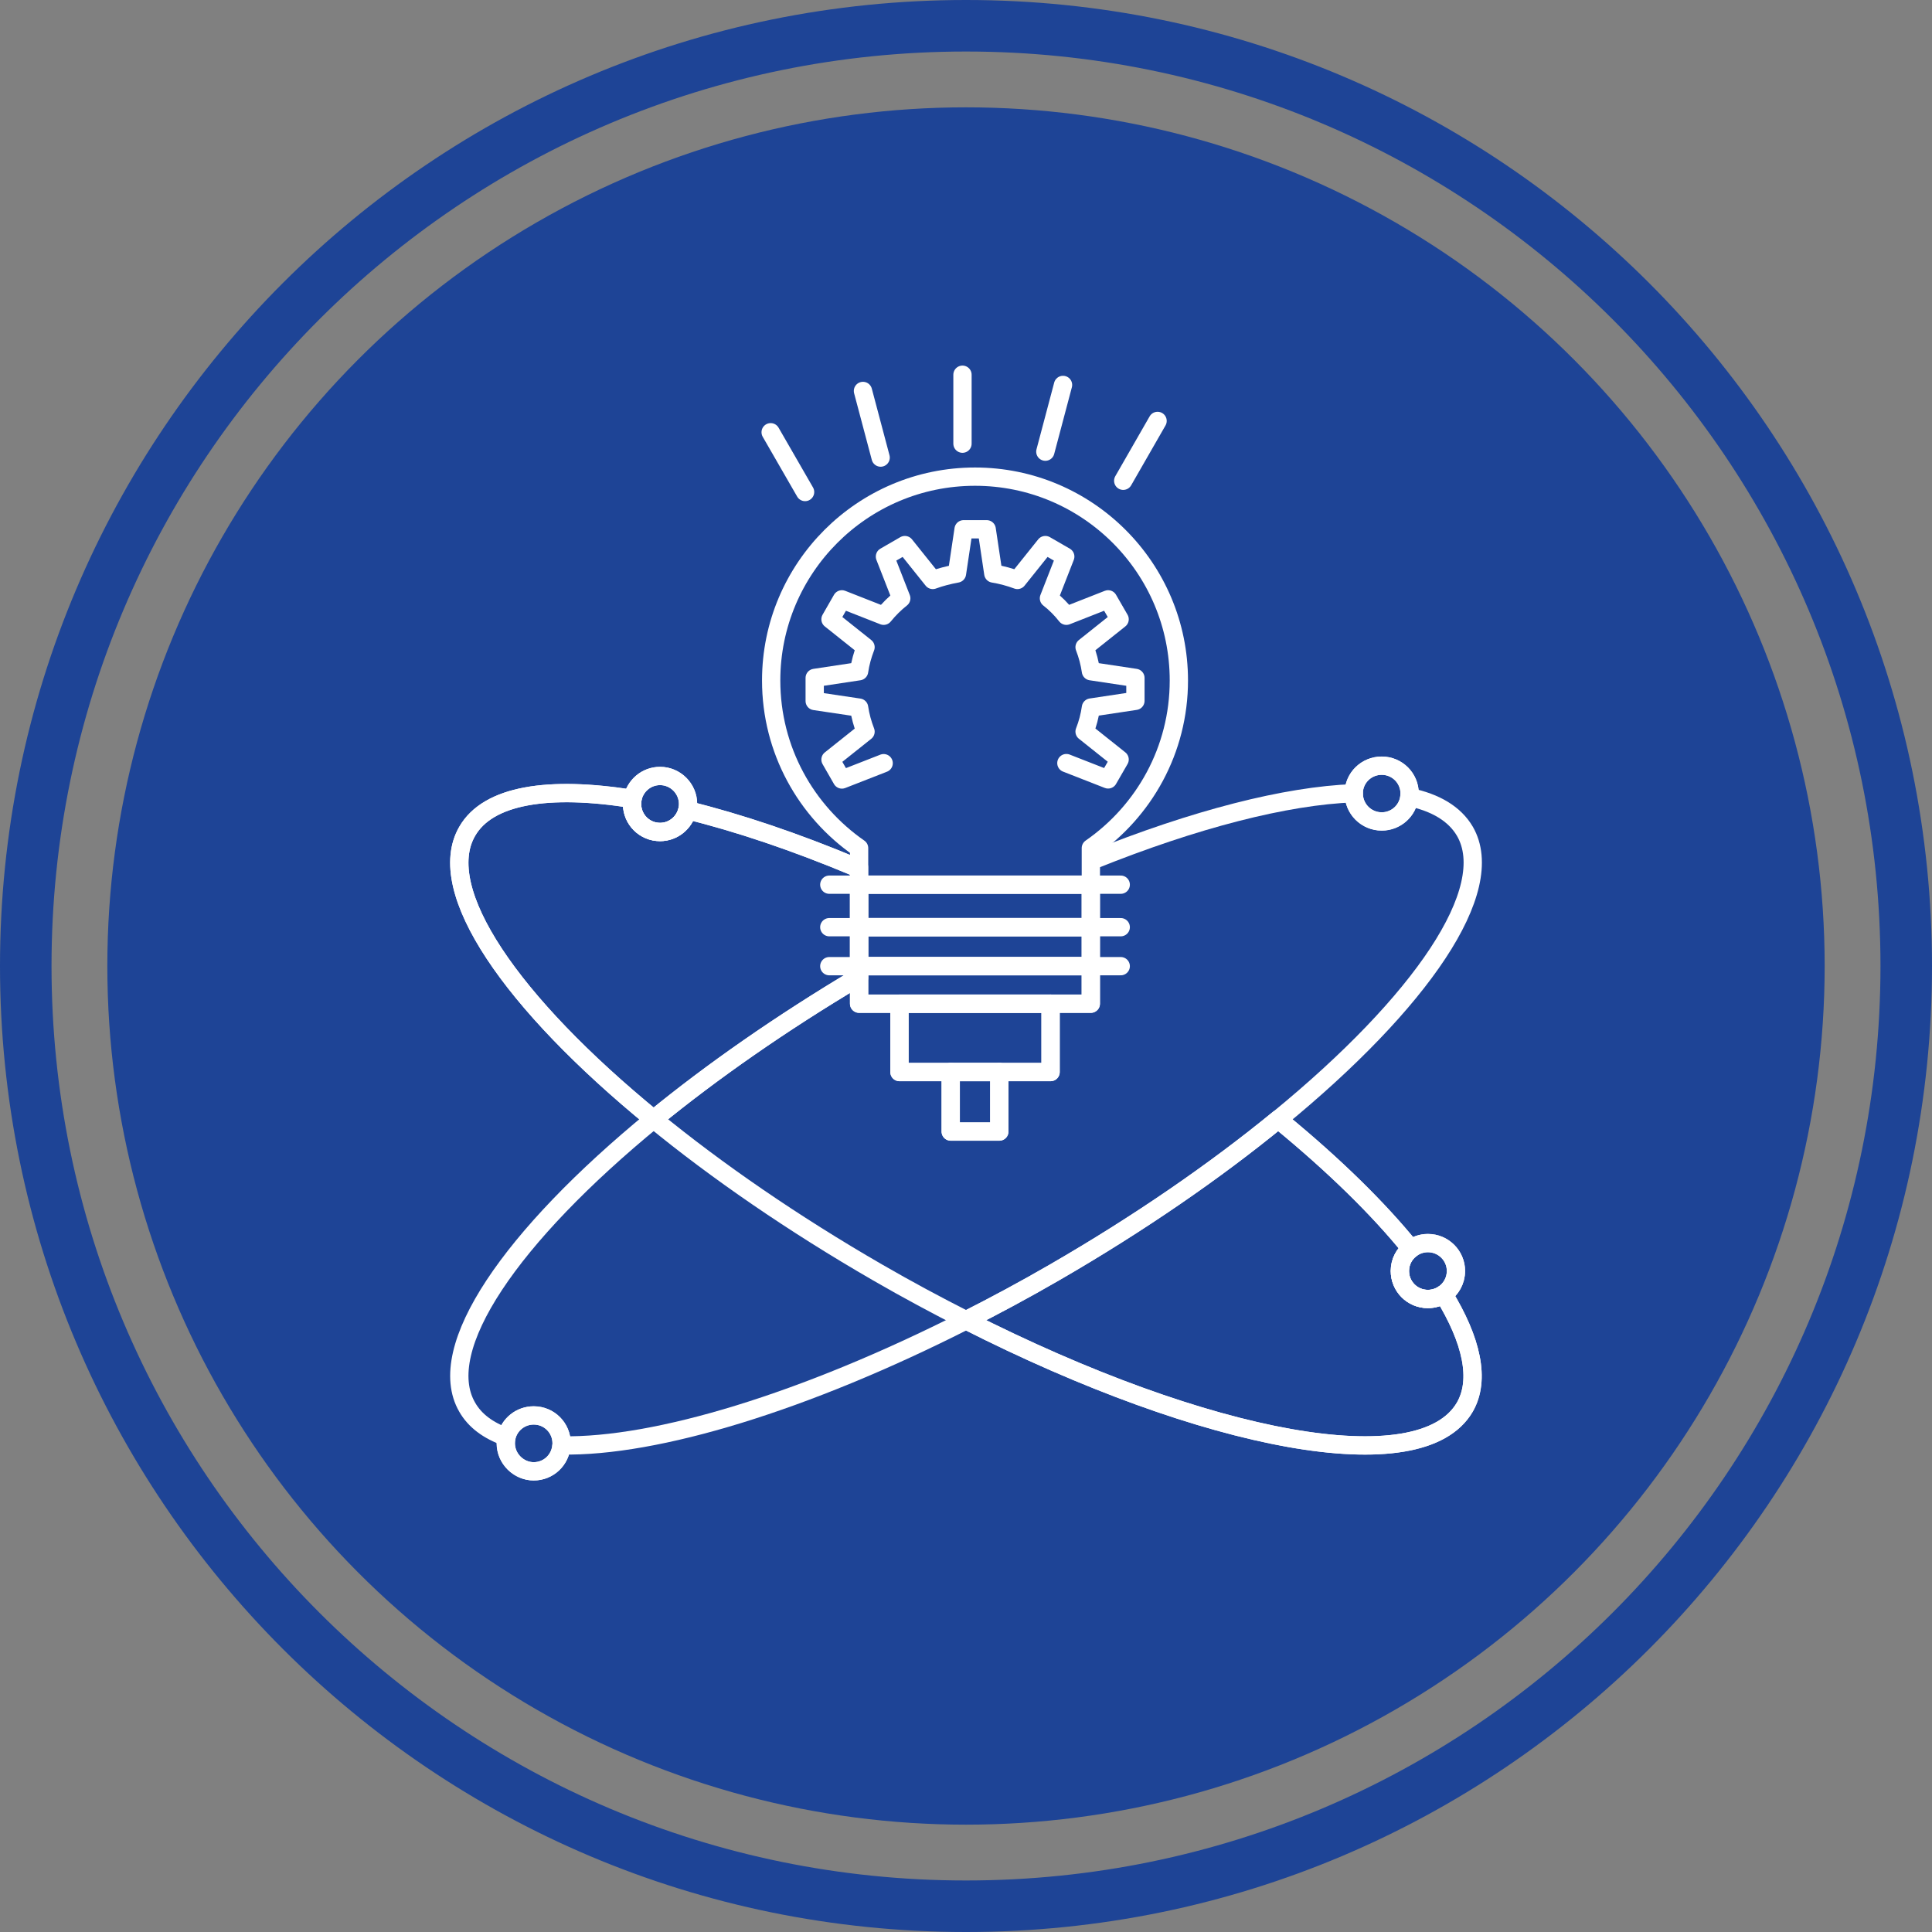 <svg xmlns="http://www.w3.org/2000/svg" id="Layer_1" data-name="Layer 1" viewBox="0 0 225 225"><rect x="0" y="0" width="225" height="225" fill="#808080" stroke="none"/><defs><style>      .cls-1 {        fill: #1e4496;      }      .cls-2 {        fill: none;        stroke: #fff;        stroke-linecap: round;        stroke-linejoin: round;        stroke-width: 2.13px;      }    </style></defs><g><path class="cls-1" d="M112.5,0C50.37,0,0,50.37,0,112.5s50.37,112.5,112.5,112.5,112.5-50.37,112.5-112.5S174.63,0,112.5,0Zm0,219c-58.82,0-106.5-47.68-106.5-106.5S53.68,6,112.5,6s106.5,47.68,106.5,106.5-47.68,106.5-106.5,106.5Z"></path><circle class="cls-1" cx="112.5" cy="112.5" r="100"></circle></g><g><g><path class="cls-2" d="M168.11,150.73c3.29,5.36,4.32,9.96,2.48,13.15-5.11,8.8-30.01,4.14-58.1-10.12,3.39-1.71,6.85-3.57,10.3-5.57,9.88-5.71,18.75-11.84,26.12-17.88l.24,.29c6.23,5.12,11.39,10.17,15.16,14.84-.78,.59-1.28,1.52-1.28,2.58,0,1.81,1.45,3.26,3.26,3.26,.67,0,1.28-.21,1.81-.54Z"></path><path class="cls-2" d="M166.3,144.77c1.79,0,3.26,1.45,3.26,3.25,0,1.13-.58,2.13-1.46,2.72-.53,.34-1.14,.54-1.81,.54-1.81,0-3.26-1.46-3.26-3.26,0-1.06,.5-1.98,1.28-2.58,.55-.42,1.23-.67,1.98-.67Z"></path><path class="cls-2" d="M164.16,92.41c0,.14-.02,.27-.03,.42-.19,1.6-1.57,2.83-3.21,2.83-1.81,0-3.26-1.46-3.26-3.25v-.03c.01-1.79,1.47-3.21,3.26-3.21s3.25,1.44,3.25,3.25Z"></path><polygon class="cls-2" points="127.03 112.52 127.03 116.89 122.35 116.89 104.75 116.89 100.05 116.89 100.05 113.86 100.05 112.52 127.03 112.52"></polygon><rect class="cls-2" x="100.05" y="107.98" width="26.98" height="4.54"></rect><rect class="cls-2" x="100.05" y="103.03" width="26.98" height="4.94"></rect><polygon class="cls-2" points="122.35 116.89 122.35 124.85 116.38 124.85 110.72 124.85 104.75 124.85 104.75 116.89 122.35 116.89"></polygon><rect class="cls-2" x="110.72" y="124.85" width="5.66" height="6.93"></rect><path class="cls-2" d="M100.05,103.03v10.83h-.16c-8.92,5.31-16.97,10.93-23.75,16.48l-.02,.02c-16.61-13.58-25.66-26.71-21.71-33.54,2.43-4.24,9.47-5.34,19.25-3.77-.03,.19-.05,.38-.05,.59,0,1.81,1.45,3.26,3.26,3.26,1.55,0,2.85-1.09,3.18-2.54,5.92,1.45,12.54,3.68,19.56,6.62h.43v2.06Z"></path><path class="cls-2" d="M73.66,93.04c.29-1.52,1.61-2.67,3.21-2.67,1.79,0,3.26,1.47,3.26,3.26,0,.26-.03,.5-.08,.72-.34,1.45-1.63,2.54-3.18,2.54-1.81,0-3.26-1.46-3.26-3.26,0-.21,.02-.4,.05-.59Z"></path><path class="cls-2" d="M65.4,168.09c0,.08,0,.16-.02,.24-.11,1.69-1.5,3.02-3.23,3.02s-3.25-1.45-3.25-3.26c0-.26,.03-.5,.08-.74,.33-1.44,1.62-2.51,3.17-2.51,1.81,0,3.25,1.45,3.25,3.25Z"></path></g><g><path class="cls-2" d="M104.75,116.89h-4.7v-18.12c-6.18-4.29-10.24-11.42-10.24-19.52,0-13.1,10.64-23.74,23.74-23.74s23.74,10.63,23.74,23.74c0,8.09-4.06,15.23-10.25,19.52v18.12h-4.69"></path><path class="cls-2" d="M58.97,167.35c-2.1-.74-3.66-1.89-4.56-3.47-3.95-6.81,5.12-19.93,21.71-33.53l.02-.02c6.78-5.55,14.83-11.17,23.75-16.48"></path><path class="cls-2" d="M164.15,92.83c3.05,.64,5.26,1.95,6.45,3.98,3.94,6.81-5.11,19.93-21.67,33.5-7.38,6.05-16.24,12.17-26.12,17.88-3.46,2-6.91,3.85-10.3,5.57-18.78,9.53-36.12,14.78-47.09,14.57"></path><path class="cls-2" d="M127.29,100.17c11.87-4.78,22.49-7.5,30.36-7.79"></path><path class="cls-2" d="M164.32,145.44c-3.77-4.67-8.94-9.73-15.16-14.84"></path><path class="cls-2" d="M73.66,93.04c-9.78-1.57-16.81-.46-19.25,3.77-3.95,6.83,5.1,19.96,21.71,33.54,7.36,6.03,16.22,12.14,26.07,17.83,3.46,2,6.91,3.85,10.3,5.57,28.09,14.27,52.99,18.92,58.1,10.12,1.84-3.18,.81-7.79-2.48-13.15"></path><path class="cls-2" d="M99.62,100.97c-7.02-2.94-13.65-5.17-19.56-6.62"></path><line class="cls-2" x1="112.09" y1="43.64" x2="112.09" y2="51.67"></line><line class="cls-2" x1="123.8" y1="44.83" x2="121.74" y2="52.6"></line><line class="cls-2" x1="134.81" y1="49.02" x2="130.81" y2="55.99"></line><line class="cls-2" x1="89.75" y1="50.34" x2="93.76" y2="57.3"></line><line class="cls-2" x1="100.5" y1="45.53" x2="102.56" y2="53.29"></line><path class="cls-2" d="M102.91,88.88l-4.86,1.9-1.33-2.32,4.08-3.25c-.35-.9-.61-1.84-.75-2.8l-5.17-.77v-2.69l5.17-.78c.14-.96,.4-1.9,.75-2.8l-4.08-3.25,1.33-2.32,4.86,1.91c.61-.75,1.3-1.44,2.05-2.03l-1.9-4.86,2.32-1.34,3.25,4.06c.9-.33,1.84-.57,2.82-.75l.77-5.15h2.69l.77,5.15c.97,.16,1.92,.42,2.81,.75l3.25-4.06,2.32,1.34-1.9,4.86c.76,.59,1.44,1.28,2.03,2.03l4.86-1.91,1.34,2.32-4.08,3.25c.35,.9,.6,1.84,.74,2.8l5.18,.78v2.67l-5.18,.78c-.14,.96-.38,1.9-.74,2.8l4.08,3.25-1.34,2.32-4.86-1.9"></path><polyline class="cls-2" points="96.58 103.03 100.05 103.03 127.03 103.03 130.52 103.03"></polyline><polyline class="cls-2" points="96.58 107.98 100.05 107.98 127.03 107.98 130.52 107.98"></polyline><polyline class="cls-2" points="96.58 112.52 100.05 112.52 127.03 112.52 130.52 112.52"></polyline><polyline class="cls-2" points="110.72 124.85 104.75 124.85 104.75 116.89 122.35 116.89 122.35 124.85 116.38 124.85"></polyline><rect class="cls-2" x="110.72" y="124.85" width="5.66" height="6.93"></rect><path class="cls-2" d="M73.66,93.04c.29-1.52,1.61-2.67,3.21-2.67,1.79,0,3.26,1.47,3.26,3.26,0,.26-.03,.5-.08,.72-.34,1.45-1.63,2.54-3.18,2.54-1.81,0-3.26-1.46-3.26-3.26,0-.21,.02-.4,.05-.59Z"></path><path class="cls-2" d="M164.32,145.44c.55-.42,1.23-.67,1.98-.67,1.79,0,3.26,1.45,3.26,3.25,0,1.13-.58,2.13-1.46,2.72-.53,.34-1.14,.54-1.81,.54-1.81,0-3.26-1.46-3.26-3.26,0-1.06,.5-1.98,1.28-2.58Z"></path><path class="cls-2" d="M58.99,167.35c.33-1.44,1.62-2.51,3.17-2.51,1.81,0,3.25,1.45,3.25,3.25,0,.08,0,.16-.02,.24-.11,1.69-1.5,3.02-3.23,3.02s-3.25-1.45-3.25-3.26c0-.26,.03-.5,.08-.74Z"></path><path class="cls-2" d="M157.65,92.38c.01-1.79,1.47-3.21,3.26-3.21s3.25,1.44,3.25,3.25c0,.14-.02,.27-.03,.42-.19,1.6-1.57,2.83-3.21,2.83-1.81,0-3.26-1.46-3.26-3.25v-.03Z"></path></g></g></svg>